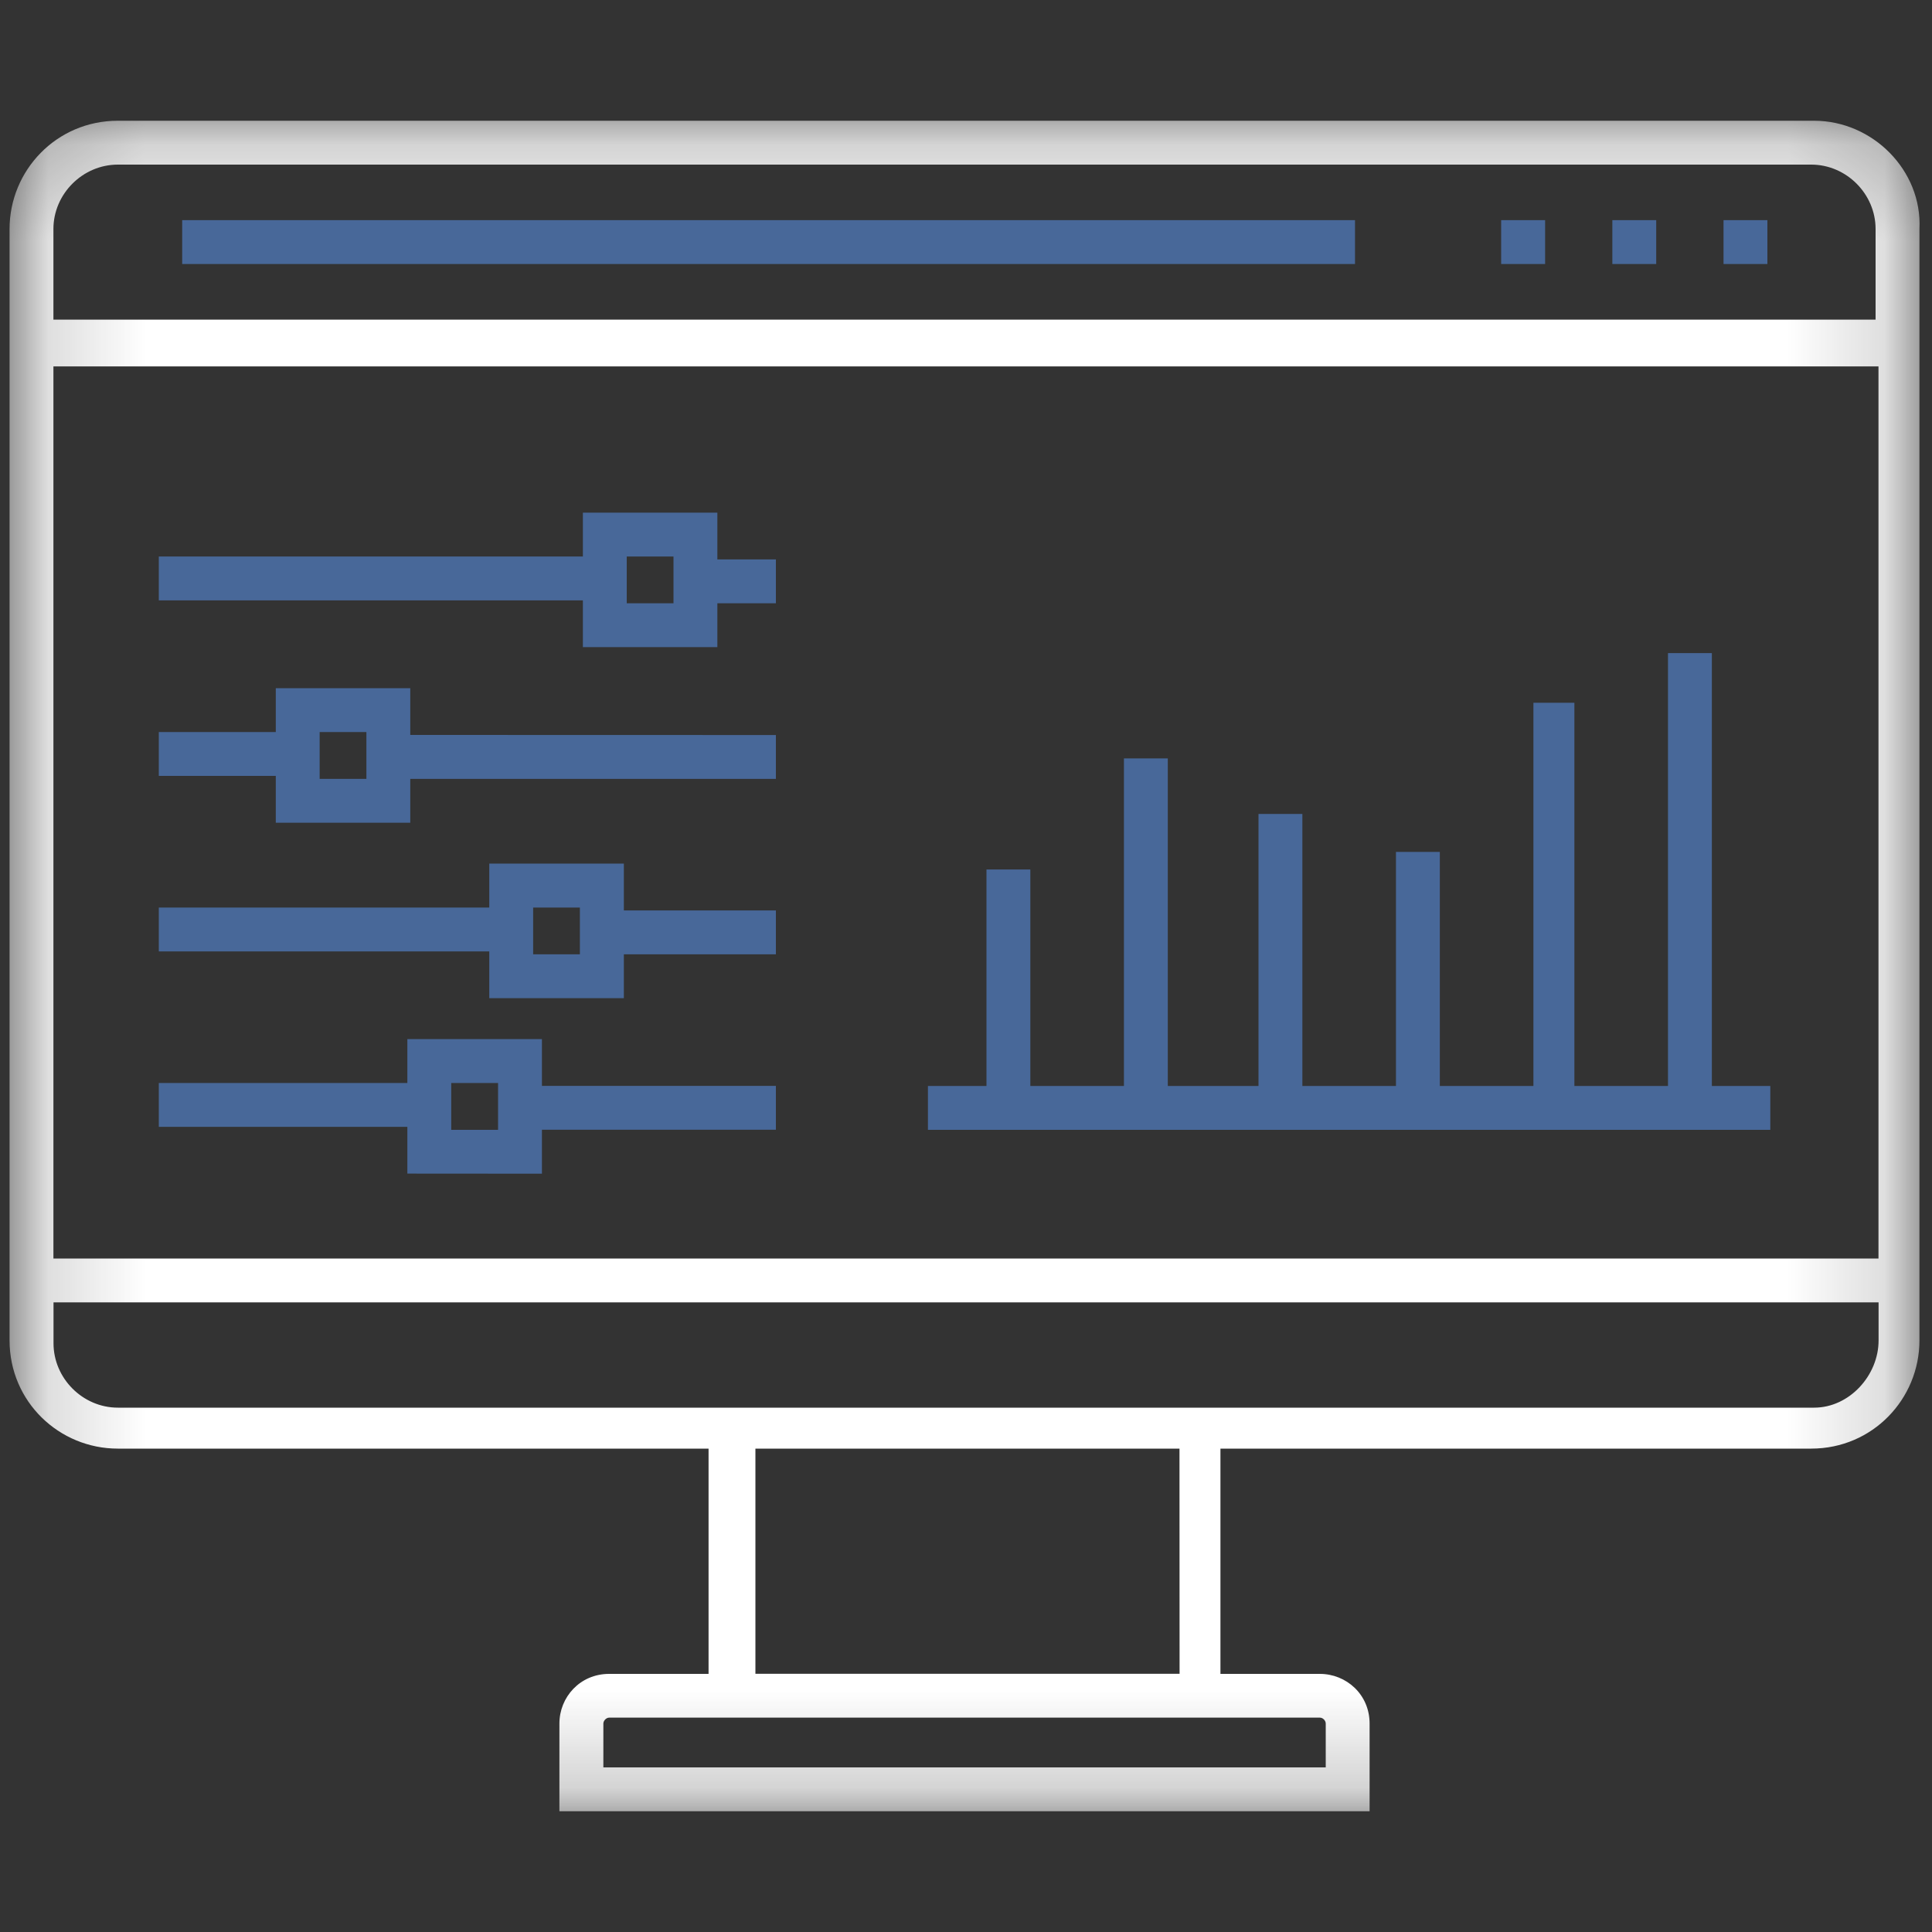 <svg width="20" height="20" viewBox="0 0 20 20" fill="none" xmlns="http://www.w3.org/2000/svg">
<rect x="0" y="0" width="20" height="20" fill="#333333" stroke="none"/>
<path d="M17.842 2.279H18.296V2.733H17.842V2.279Z" fill="#5E9EFF" fill-opacity="0.5"/>
<path d="M16.691 2.279H17.145V2.733H16.691V2.279Z" fill="#5E9EFF" fill-opacity="0.5"/>
<path d="M15.54 2.279H15.995V2.733H15.54V2.279Z" fill="#5E9EFF" fill-opacity="0.5"/>
<path d="M1.886 2.279H14.027V2.733H1.886V2.279Z" fill="#5E9EFF" fill-opacity="0.5"/>
<path d="M18.326 11.242H17.721V6.761H17.267V11.242H16.298V7.275H15.874V11.242H14.905V8.819H14.451V11.242H13.482V8.426H13.028V11.242H12.089V7.851H11.635V11.242H10.666V9.001H10.212V11.242H9.606V11.696H18.326L18.326 11.242Z" fill="#5E9EFF" fill-opacity="0.5"/>
<path d="M6.034 6.699H7.426V6.245H8.032V5.791H7.426V5.307H6.034V5.761H1.644V6.215H6.034L6.034 6.699ZM6.488 5.761H6.972V6.245H6.488V5.761Z" fill="#5E9EFF" fill-opacity="0.5"/>
<path d="M2.855 8.517H4.247V8.063H8.032V7.609L4.247 7.608V7.124H2.855V7.578H1.644V8.032H2.855V8.517ZM3.309 7.578H3.793V8.063H3.309V7.578Z" fill="#5E9EFF" fill-opacity="0.5"/>
<path d="M5.065 10.333H6.458V9.879H8.032V9.425H6.458V8.94H5.065V9.395H1.644V9.849H5.065V10.333ZM5.519 9.395H6.003V9.879H5.519V9.395Z" fill="#5E9EFF" fill-opacity="0.5"/>
<path d="M4.217 11.695V12.149L5.61 12.15V11.695H8.032V11.241H5.61V10.757H4.217V11.211L1.644 11.211V11.665H4.217V11.695ZM4.671 11.211H5.156V11.696H4.671V11.211Z" fill="#5E9EFF" fill-opacity="0.5"/>
<mask id="mask0_1120_1250" style="mask-type:luminance" maskUnits="userSpaceOnUse" x="0" y="1" width="20" height="18">
<path d="M0.16 1.211H19.84V18.789H0.16V1.211Z" fill="white"/>
</mask>
<g mask="url(#mask0_1120_1250)">
<path d="M18.78 1.25H1.219C0.584 1.25 0.099 1.765 0.099 2.37V13.876C0.099 14.512 0.614 14.996 1.219 14.996H7.335V17.328H6.306C6.003 17.328 5.791 17.57 5.791 17.842V18.75H14.178V17.842C14.178 17.54 13.936 17.328 13.663 17.328H12.634L12.634 14.996H18.75C19.386 14.996 19.87 14.481 19.87 13.876V2.37C19.9 1.765 19.386 1.25 18.78 1.25ZM1.219 1.704H18.75C19.113 1.704 19.416 2.007 19.416 2.37V3.309H0.553V2.37C0.553 2.007 0.856 1.704 1.22 1.704H1.219ZM19.446 3.793V13.028H0.553V3.793H19.446ZM13.664 17.781C13.694 17.781 13.724 17.811 13.724 17.842V18.296L6.246 18.296V17.842C6.246 17.812 6.276 17.781 6.306 17.781L13.664 17.781ZM12.18 17.327H7.82V14.996H12.21L12.211 17.327H12.18ZM18.78 14.572H1.22C0.857 14.572 0.554 14.269 0.554 13.906V13.482H19.447V13.876C19.447 14.239 19.144 14.572 18.78 14.572H18.78Z" fill="white"/>
</g>
</svg>
